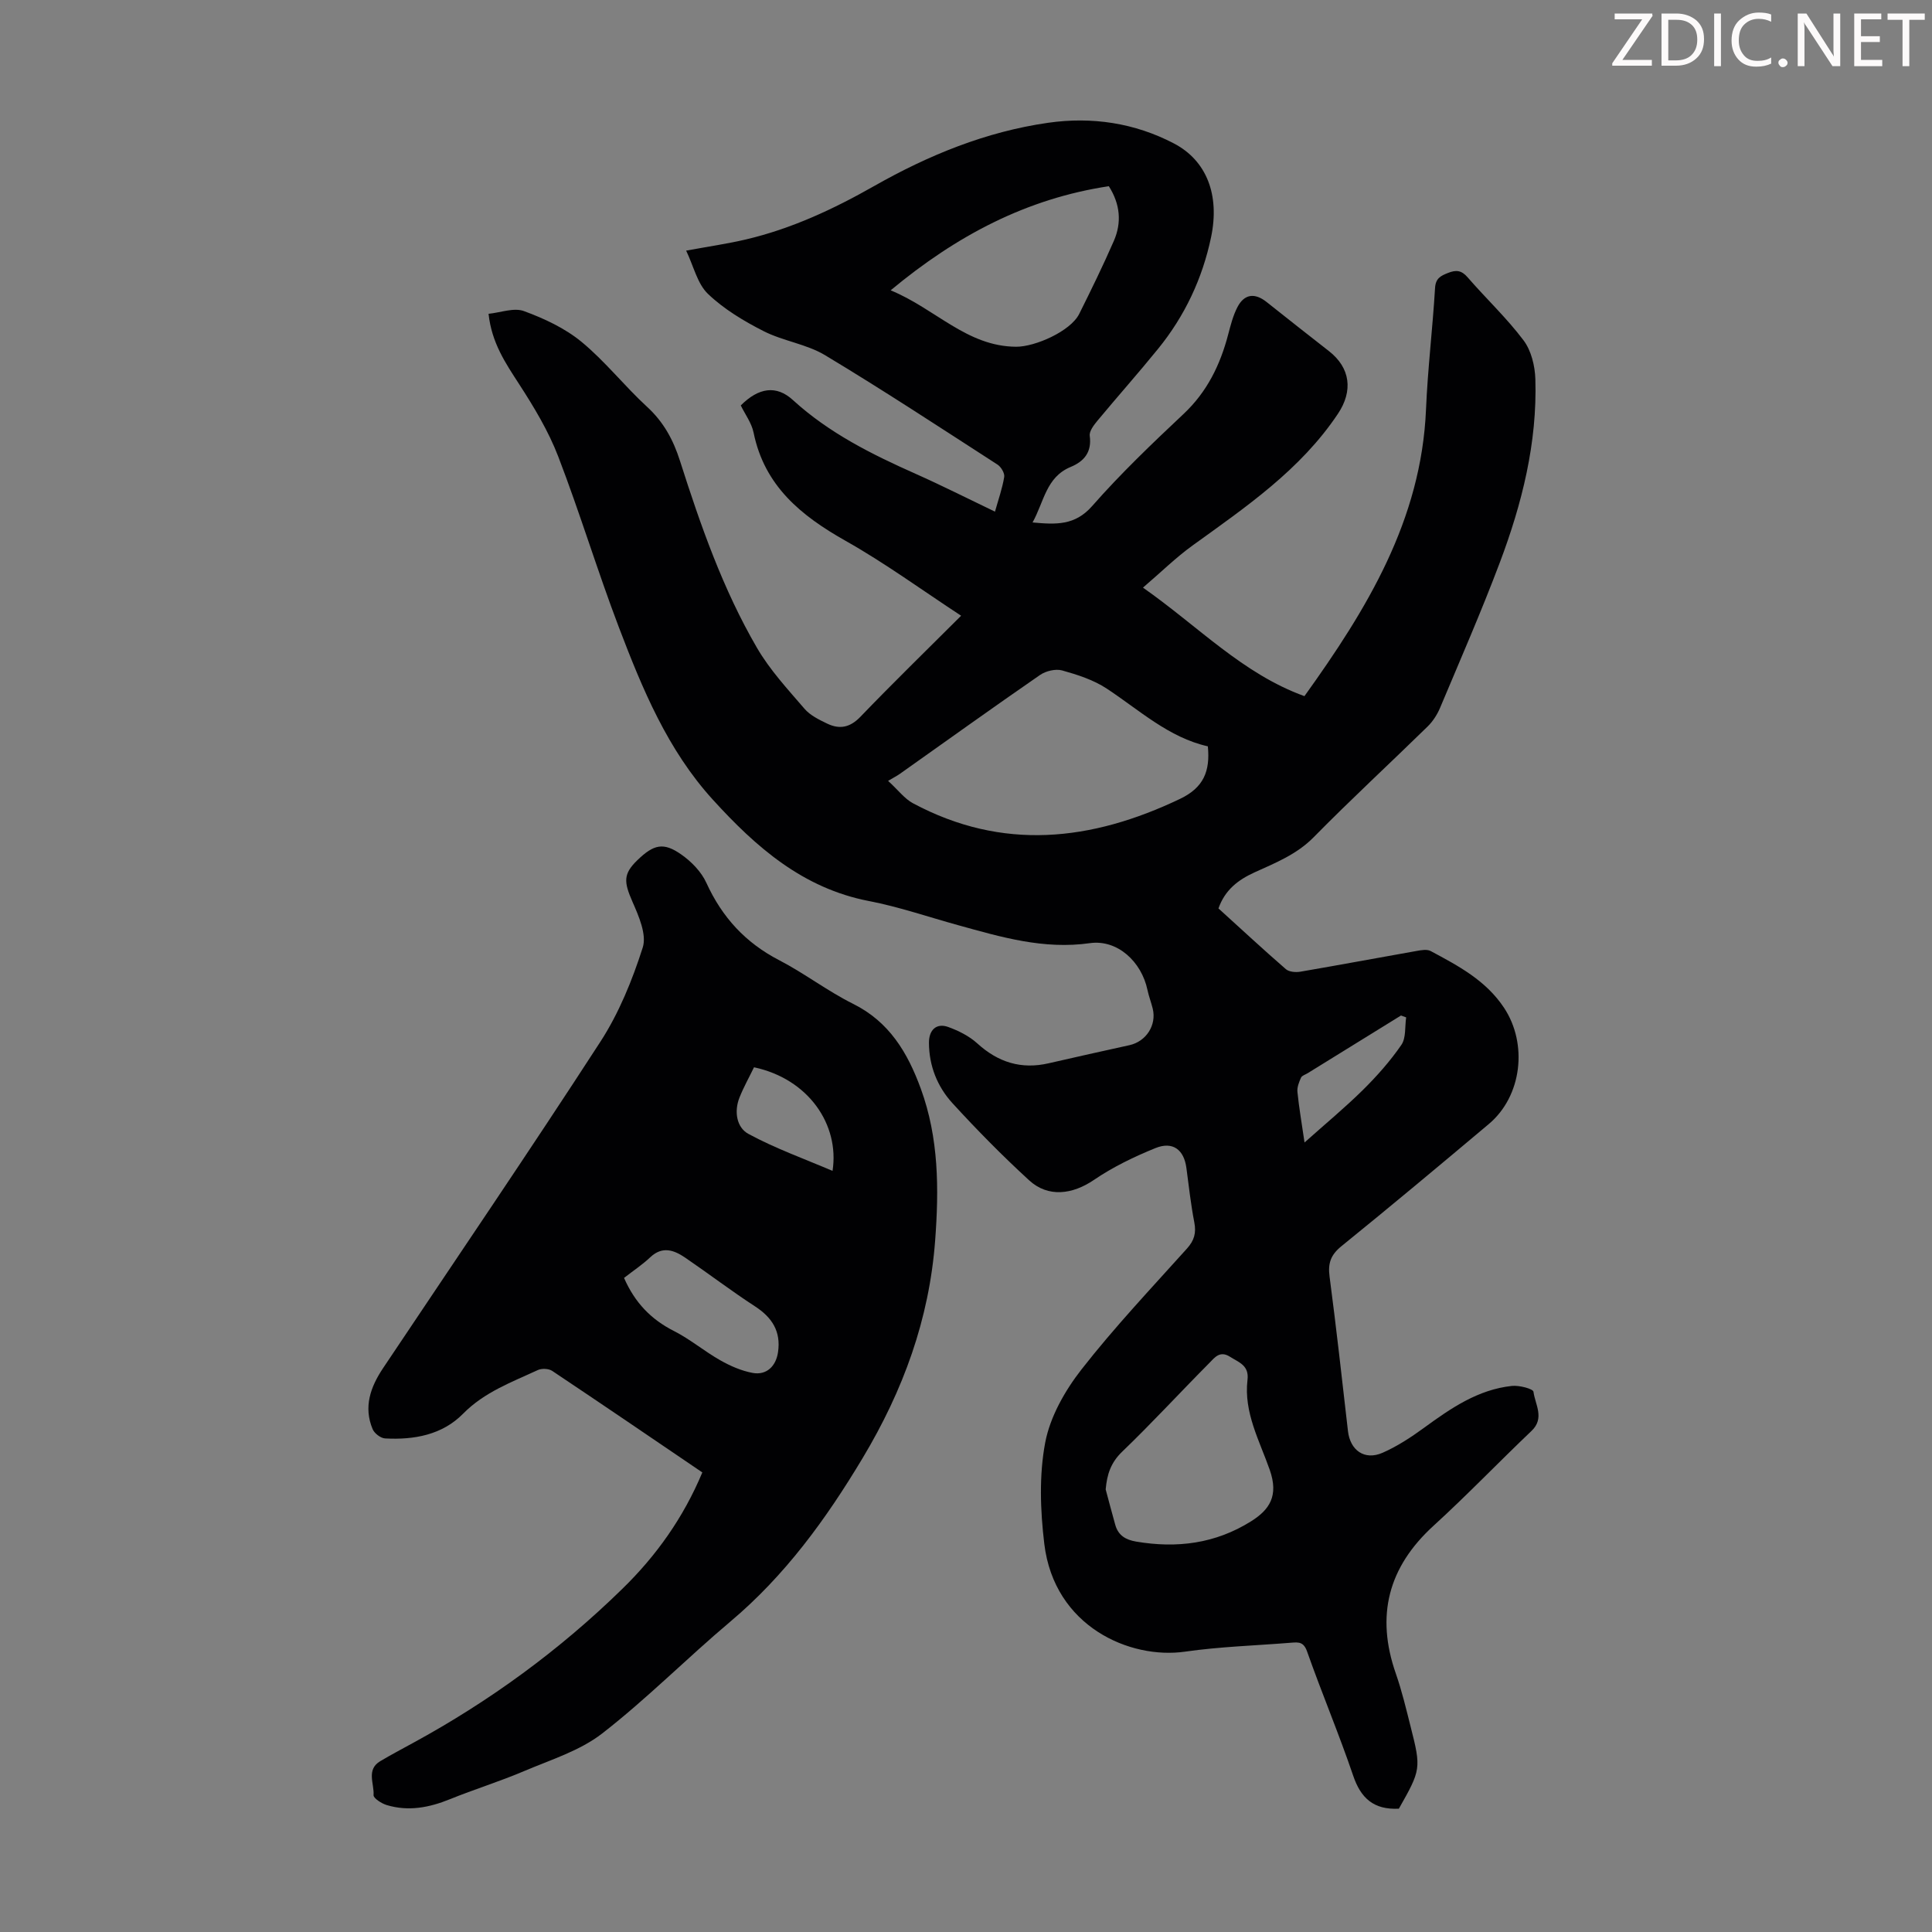 <svg enable-background="new 0 0 400 400" viewBox="0 0 400 400" xmlns="http://www.w3.org/2000/svg"><rect x="0" y="0" width="400" height="400" fill="#808080" stroke="none"/><g fill="#fcfafa"><path d="m342.2 3.2-6.3 9.2h6.1v1.2h-8.2v-.5l6.2-9.1h-5.7v-1.2h7.8v.4z"/><path d="m344 13.7v-10.9h3.1c1.6 0 3 .5 4.1 1.4 1.1 1 1.6 2.2 1.6 3.9s-.5 3-1.6 4-2.5 1.5-4.2 1.5h-3zm1.4-9.6v8.4h1.6c1.4 0 2.5-.4 3.2-1.1.8-.8 1.2-1.8 1.2-3.2s-.4-2.4-1.2-3.1-1.8-1-3.1-1z"/><path d="m356.3 2.8v10.9h-1.4v-10.9z"/><path d="m366.6 13.2c-.8.4-1.8.6-3 .6-1.6 0-2.8-.5-3.7-1.5s-1.4-2.3-1.4-3.9c0-1.7.5-3.2 1.6-4.2s2.4-1.6 4-1.6c1 0 1.9.1 2.6.4v1.5c-.8-.4-1.6-.6-2.6-.6-1.2 0-2.2.4-3 1.2s-1.1 1.9-1.1 3.3c0 1.3.4 2.3 1.1 3.1s1.6 1.1 2.8 1.1c1.1 0 2-.2 2.8-.7v1.3z"/><path d="m368.2 13c0-.3.1-.5.3-.6.2-.2.4-.3.6-.3.3 0 .5.1.7.3s.3.4.3.6-.1.5-.3.6c-.2.2-.4.3-.7.3s-.5-.1-.6-.3c-.2-.2-.3-.4-.3-.6z"/><path d="m381.1 13.7h-1.7l-5.5-8.4c-.2-.2-.3-.5-.4-.7 0 .2.1.8.1 1.5v7.6h-1.4v-10.9h1.8l5.3 8.3c.3.4.4.6.4.8 0-.3-.1-.8-.1-1.6v-7.5h1.4v10.9z"/><path d="m389.7 13.7h-5.8v-10.9h5.6v1.2h-4.2v3.5h3.9v1.2h-3.9v3.7h4.4z"/><path d="m398.4 4.1h-3.1v9.6h-1.4v-9.6h-3.1v-1.3h7.7v1.3z"/></g><path d="m289.62 374.47c-5.21.26-7.88-2.17-9.46-6.84-2.94-8.65-6.5-17.08-9.54-25.7-.7-1.99-1.72-1.95-3.23-1.83-7.36.6-14.77.81-22.06 1.86-11.33 1.62-27.05-5.13-29.12-22.32-.83-6.92-1.09-14.21.19-20.98 1.02-5.35 4.08-10.74 7.5-15.12 6.81-8.72 14.44-16.8 21.85-25.04 1.51-1.68 1.94-3.23 1.52-5.41-.72-3.73-1.14-7.52-1.64-11.29-.5-3.76-2.81-5.56-6.41-4.1-4.41 1.79-8.8 3.91-12.72 6.58-4.43 3.02-9.48 3.72-13.44.08-5.52-5.06-10.79-10.41-15.84-15.93-3.15-3.44-4.88-7.75-4.89-12.56 0-2.66 1.57-4.12 4-3.24 2.14.78 4.34 1.88 6 3.39 4.32 3.93 9.12 5.44 14.83 4.11 5.55-1.29 11.12-2.5 16.69-3.74 3.46-.77 5.64-4.15 4.81-7.56-.32-1.3-.81-2.56-1.09-3.87-1.22-5.83-6.2-10.5-11.93-9.69-9.57 1.36-18.38-1.26-27.3-3.73-6.14-1.69-12.2-3.79-18.44-4.99-13.68-2.64-23.38-11.17-32.29-20.96-9.39-10.3-14.62-22.97-19.48-35.72-4.45-11.69-8.07-23.7-12.56-35.37-2.02-5.25-5-10.2-8.07-14.94-2.82-4.36-5.7-8.55-6.35-14.59 2.49-.25 5.25-1.33 7.33-.56 4.2 1.54 8.48 3.54 11.9 6.35 4.9 4.03 8.89 9.15 13.58 13.46 3.44 3.15 5.44 6.85 6.83 11.22 4.25 13.32 8.87 26.55 15.93 38.68 2.66 4.58 6.37 8.58 9.85 12.63 1.18 1.37 3.03 2.27 4.72 3.08 2.56 1.22 4.71.8 6.86-1.44 6.74-7.01 13.71-13.79 20.84-20.91-8.15-5.34-15.75-10.9-23.89-15.49-9.26-5.22-16.83-11.38-19.08-22.43-.41-2-1.77-3.8-2.65-5.62 3.7-3.7 7.36-4.26 10.8-1.11 7.49 6.84 16.34 11.24 25.47 15.3 5.39 2.4 10.66 5.07 16.36 7.8.7-2.5 1.52-4.8 1.91-7.18.13-.77-.64-2.07-1.37-2.55-11.84-7.64-23.62-15.39-35.7-22.65-3.85-2.32-8.69-2.93-12.74-4.99-4.11-2.09-8.23-4.56-11.53-7.72-2.19-2.1-2.95-5.7-4.51-8.95 4.77-.88 8.62-1.43 12.39-2.32 9.44-2.22 18.13-6.28 26.53-11.05 11.27-6.4 23.16-11.26 36.03-13.1 9.02-1.29 17.89.01 26.06 4.29 6.72 3.53 9.51 10.6 7.67 19.4-1.79 8.55-5.45 16.32-10.97 23.11-4.09 5.04-8.41 9.89-12.56 14.89-.74.9-1.72 2.16-1.59 3.12.46 3.39-1.18 5.3-3.96 6.45-5.08 2.11-5.49 7.18-7.88 11.49 4.87.44 8.78.66 12.35-3.41 5.9-6.72 12.4-12.93 18.92-19.06 4.86-4.57 7.57-10.13 9.22-16.41.51-1.93 1.01-3.93 1.92-5.69 1.43-2.76 3.6-3.02 6.05-1.07 4.29 3.4 8.58 6.8 12.9 10.16 4.45 3.47 5.03 8.24 1.87 12.97-7.77 11.64-19.06 19.3-30.12 27.29-3.46 2.5-6.53 5.53-10.25 8.71 11.54 8.09 20.61 17.82 33.43 22.47 12.91-17.98 24.2-36.42 25.17-59.37.35-8.38 1.37-16.73 1.87-25.11.12-2.04 1.15-2.53 2.68-3.14 1.66-.66 2.78-.58 4.06.9 3.81 4.4 8.1 8.42 11.58 13.05 1.6 2.12 2.37 5.31 2.45 8.05.4 13.17-2.76 25.76-7.36 37.96-3.82 10.14-8.17 20.09-12.37 30.08-.59 1.4-1.48 2.78-2.55 3.84-7.84 7.67-15.91 15.11-23.6 22.93-3.53 3.59-7.92 5.32-12.27 7.3-3.38 1.54-6.11 3.62-7.46 7.46 4.64 4.21 9.23 8.47 13.95 12.57.67.58 2.04.69 3 .53 8.04-1.38 16.07-2.88 24.1-4.3.94-.17 2.13-.38 2.88.02 5.71 3.06 11.43 6.06 15.2 11.76 4.94 7.46 3.72 18.28-3.16 24.06-10.11 8.5-20.24 16.97-30.51 25.29-2.21 1.79-2.82 3.52-2.46 6.27 1.4 10.65 2.59 21.33 3.81 32 .45 4 3.44 6.14 7.17 4.5 3.03-1.33 5.88-3.2 8.57-5.16 5.55-4.05 11.17-7.93 18.21-8.68 1.5-.16 4.38.59 4.46 1.21.34 2.64 2.38 5.46-.41 8.11-6.81 6.48-13.32 13.28-20.27 19.62-9.41 8.58-12 18.63-7.82 30.61 1.25 3.58 2.13 7.29 3.06 10.98 2.21 8.67 2.14 8.94-2.43 17zm-39.55-219.95c-8.1-1.82-14.15-7.49-20.94-11.96-2.73-1.8-6.03-2.86-9.21-3.75-1.36-.38-3.39.1-4.6.94-9.75 6.73-19.38 13.65-29.06 20.5-.54.38-1.14.68-2.39 1.42 2.14 1.96 3.42 3.71 5.14 4.63 18.57 9.94 36.92 7.87 55.3-.9 4.88-2.33 6.27-5.71 5.76-10.88zm-65.67-94.41c9.3 3.82 15.75 11.61 25.97 11.68 3.88.03 11.27-3.19 13.07-6.8 2.49-4.99 4.94-10 7.17-15.11 1.65-3.79 1.33-7.6-1.04-11.33-16.98 2.57-31.46 10.16-45.17 21.56zm44.52 248.26c.66 2.45 1.3 4.91 1.99 7.35.61 2.16 2.13 3.08 4.32 3.45 8.45 1.43 16.4.43 23.79-4.2 3.82-2.4 5.75-5.26 3.87-10.64-2.11-6.03-5.41-11.9-4.61-18.63.36-3.03-1.76-3.61-3.63-4.8-2.09-1.34-3.19.19-4.26 1.28-6.05 6.09-11.86 12.42-18.05 18.37-2.36 2.27-3.15 4.7-3.42 7.82zm41.17-71.83c4.35-3.89 8.37-7.21 12.07-10.86 2.91-2.88 5.67-5.99 7.98-9.35.99-1.44.7-3.76.99-5.69-.36-.13-.71-.26-1.07-.39-6.44 3.98-12.89 7.96-19.33 11.95-.47.29-1.18.49-1.37.92-.41.92-.84 1.99-.74 2.95.32 3.22.88 6.41 1.47 10.47z" fill="#010103"/><path d="m145.41 304.85c-10.51-7.14-20.76-14.13-31.08-21.02-.73-.49-2.17-.55-2.99-.17-5.43 2.52-11.05 4.55-15.47 9.04-4.31 4.38-10.15 5.44-16.15 5.11-.91-.05-2.2-1.04-2.57-1.92-1.93-4.6-.44-8.74 2.16-12.63 15.04-22.5 30.28-44.88 45-67.59 3.84-5.93 6.6-12.73 8.76-19.49.86-2.68-.82-6.51-2.12-9.47-1.81-4.13-1.94-5.76 1.01-8.62 3.4-3.28 5.4-3.77 9.1-1.17 2.1 1.47 4.15 3.58 5.19 5.87 3.25 7.12 8.09 12.4 15.07 16.01 5.25 2.72 10.01 6.4 15.3 9.03 7.52 3.74 11.3 10.13 14.02 17.56 3.75 10.24 3.77 20.83 2.97 31.48-1.23 16.26-6.59 30.96-15.01 45.01-7.61 12.7-16.07 24.33-27.43 33.89-8.97 7.55-17.25 15.95-26.5 23.13-4.63 3.59-10.67 5.45-16.19 7.8-5.03 2.14-10.28 3.76-15.34 5.81-4.28 1.74-8.59 2.56-13.07 1.21-1.07-.32-2.78-1.42-2.73-2.06.17-2.36-1.57-5.27 1.39-7.03 2.21-1.31 4.48-2.52 6.74-3.75 15.91-8.66 30.42-19.26 43.37-31.92 7.02-6.84 12.65-14.74 16.57-24.11zm-16.21-40.27c2.26 5.15 5.61 8.6 10.33 10.99 3.36 1.7 6.3 4.2 9.59 6.06 2.08 1.18 4.39 2.19 6.72 2.62 2.87.52 4.82-1.4 5.24-4.29.63-4.3-1.21-7.18-4.76-9.49-4.92-3.2-9.6-6.77-14.45-10.08-2.32-1.58-4.73-2.47-7.26-.07-1.61 1.52-3.49 2.76-5.41 4.26zm43.17-22.16c1.48-9.58-4.99-19.05-16.26-21.45-1 2.06-2.15 4.11-3.01 6.27-1.15 2.9-.59 6.21 1.87 7.53 5.52 2.99 11.5 5.13 17.4 7.65z" fill="#010103"/></svg>